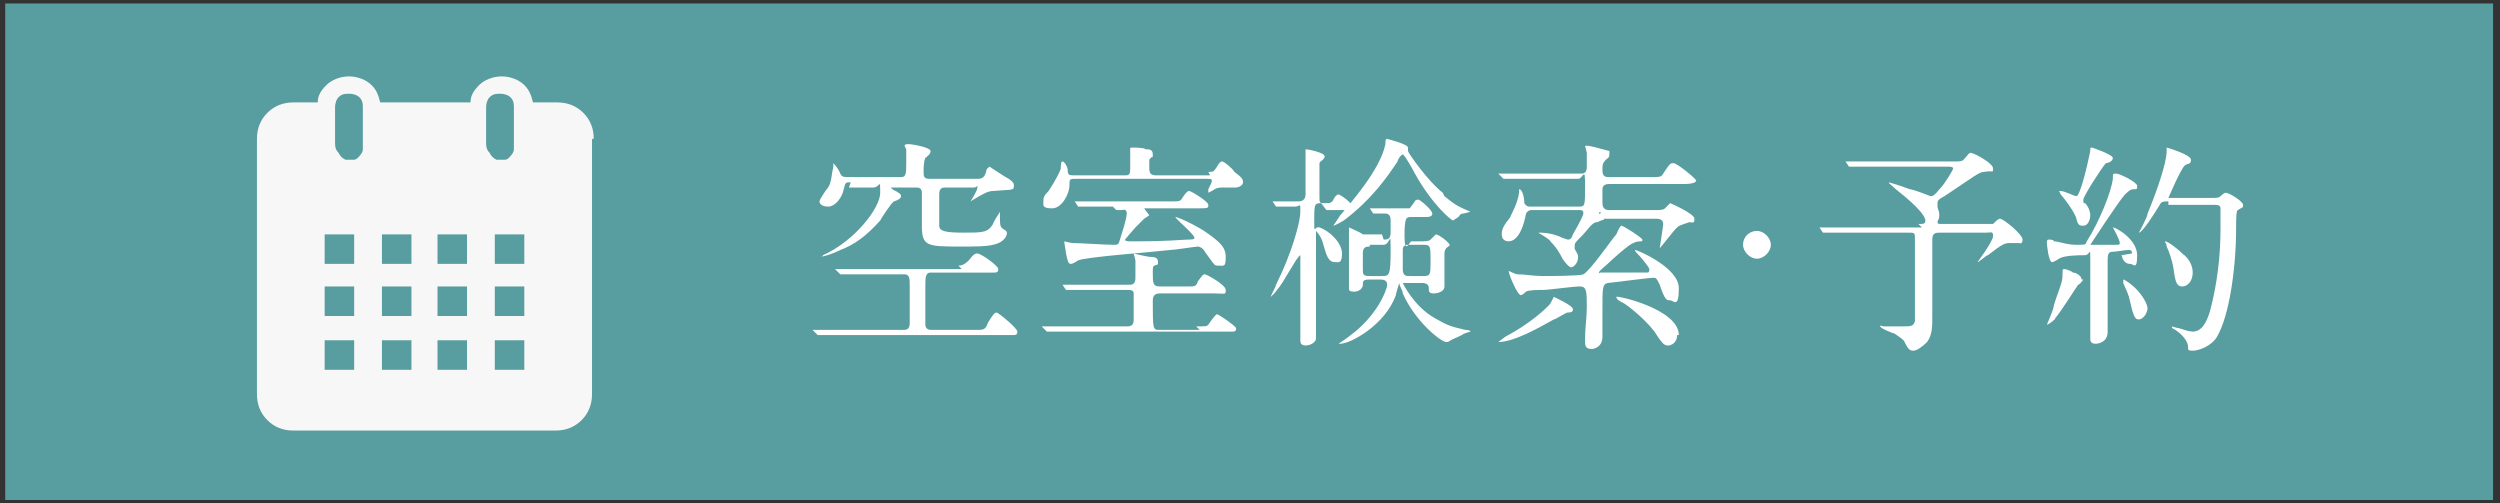 <?xml version="1.0" encoding="UTF-8"?>
<svg xmlns="http://www.w3.org/2000/svg" version="1.1" viewBox="0 0 144 29">
  <rect x="0" y="0" width="144" height="29" fill="#333333" stroke="none"/>
  <defs>
    <style>
      .cls-1 {
        fill: #589d9f;
      }

      .cls-2 {
        fill: #fff;
      }

      .cls-3 {
        fill: #f7f7f7;
      }
    </style>
  </defs>
  <!-- Generator: Adobe Illustrator 28.7.7, SVG Export Plug-In . SVG Version: 1.2.0 Build 194)  -->
  <g>
    <g id="_レイヤー_1" data-name="レイヤー_1">
      <rect class="cls-1" x=".3" y=".2" width="143.3" height="28.6"/>
      <g>
        <path class="cls-2" d="M55.2,15.3c.1,0,.3,0,.6-.3.3-.4.4-.4.5-.4.2,0,1.2.7,1.2.9s-.1.2-.3.2h-3.6c-.3,0-.3.3-.3.8s0,2.1,0,2.2c0,.3.3.3.3.3h2.8c.3,0,.4-.1.5-.4.3-.5.4-.6.5-.6s1.2.9,1.2,1.1-.1.2-.3.2h-9.1c-.4,0-1.3,0-1.7,0,0,0-.2,0-.3,0s0,0-.1,0l-.3-.3c0,0,0,0,0,0,0,0,0,0,0,0,0,0,.4,0,.5,0,.4,0,1.4,0,1.9,0h2.9c.3,0,.3-.3.3-.4,0-.4,0-1.9,0-2.2s0-.6-.3-.6h-1.7c-.3,0-1.2,0-1.6,0,0,0-.2,0-.3,0s0,0-.1,0l-.3-.3c0,0,0,0,0,0,0,0,0,0,0,0,0,0,.5,0,.6,0,.5,0,1.1,0,1.8,0h4.9ZM49,10.5c-.3,0-.3,0-.4.4-.1.5-.5,1-.9,1s-.5-.2-.5-.3.4-.7.5-.8c.2-.3.2-.8.3-1.2,0,0,0-.2,0-.2s.3.3.4.6c.1.2.2.2.5.2h3c.3,0,.3-.2.3-.9s0-.6,0-.7c0,0-.1-.2-.1-.2s0-.1.2-.1c.3,0,1.3.2,1.3.4s-.2.3-.3.4c-.1.2-.1.6-.1.8s0,.4.3.4h2.8c.3,0,.4-.1.5-.4,0-.2.2-.3.2-.3s.9.6,1.1.7c.3.2.3.3.3.4,0,.3-.1.2-1.2.3-.3,0-.6.2-.8.3,0,0-.5.3-.5.3s0,0,0,0c0,0,.4-.6.4-.8s0,0-.2,0h-1.7c-.3,0-.3.3-.3.4,0,.4,0,1.5,0,1.8,0,.3.3.4,1.4.4s1.4,0,1.7-.5c0-.1.4-.7.4-.7s0,0,0,.4c0,.3,0,.5.2.6.2.1.2.2.2.2,0,.3-.3.6-.8.7-.4.1-1,.1-1.8.1-2,0-2.3,0-2.3-1.2s0-1.5,0-1.9c0-.2-.1-.3-.3-.3h-1.2c-.2,0-.3,0-.3,0s.2.2.3.2c.3.2.3.2.3.3,0,.1-.1.2-.4.3-.1,0-.7.9-.8,1.1-.8.9-1.5,1.4-2.3,1.7-.6.3-1.1.4-1.2.4s0,0,0,0,.2,0,.2-.1c1.8-.8,3.3-2.7,3.3-3.6s0-.3-.4-.3h-1.4Z"/>
        <path class="cls-2" d="M69.6,9.9c.3,0,.3,0,.5-.3.1-.2.2-.3.3-.3s.6.4.7.6c.4.3.5.4.5.6,0,.2-.3.3-.4.3s-.6,0-.7,0c-.3,0-.4,0-.7.2,0,0-.2.1-.2.1s0,0,0,0,0-.1,0-.2c.2-.4.2-.4.2-.5,0-.1-.1-.1-.3-.1h-7.5c-.4,0-.4,0-.4.4,0,.4-.4,1.3-1,1.3s-.5-.2-.5-.4,0-.3.3-.6c.4-.6.7-1.2.7-1.3s0-.4.1-.4c.1,0,.3.3.3.5,0,.3.1.3.4.3h2.9c.2,0,.3,0,.3-.4s0-.5,0-.7c0,0,0-.3,0-.4s0-.1.1-.1c.2,0,.7,0,.8.1.2,0,.4,0,.4.3s0,0-.2.3c0,0,0,.2,0,.5s.1.4.4.4h3.1ZM68.9,18.8c.6,0,.6,0,.7-.1,0,0,.4-.6.5-.6s1.1.7,1.1.8,0,.2-.2.2-.4,0-.5,0h-8.2c-1.1,0-1.5,0-1.6,0,0,0-.2,0-.3,0s0,0-.1,0l-.3-.3s0,0,0,0c0,0,0,0,0,0,0,0,.5,0,.6,0,.6,0,1.2,0,1.8,0h2.5c.3,0,.4-.1.4-.4s0-1.4,0-1.5c0-.2-.2-.2-.4-.2h-1.5c-1.1,0-1.5,0-1.6,0,0,0-.2,0-.3,0s0,0-.1,0l-.2-.3c0,0,0,0,0,0,0,0,0,0,0,0,0,0,.5,0,.6,0,.6,0,1.2,0,1.8,0h1.5c.3,0,.3-.3.3-.4,0-.5,0-.7,0-1,0,0-.1-.4-.1-.4s0,0,0,0c0,0,.8.2,1,.2.3,0,.4.1.4.3s0,.1-.2.2c-.1,0-.1.2-.1.4,0,.6,0,.8.4.8h1.7c.3,0,.4,0,.5-.3.3-.4.3-.4.4-.4.1,0,1.2.6,1.2.9s0,.2-.7.2h-3.1c-.1,0-.4,0-.4.4,0,1.7,0,1.7.4,1.7h2.3ZM64.1,11.9c-1.1,0-1.5,0-1.6,0,0,0-.2,0-.3,0s0,0-.1,0l-.2-.3s0,0,0,0c0,0,0,0,0,0,0,0,.5,0,.6,0,.6,0,1.2,0,1.8,0h3.2c.4,0,.5,0,.6-.2.2-.3.3-.4.4-.4s1.1.6,1.1.8,0,.2-.7.2h-3c0,0,0,0,0,0s.3.4.3.4,0,0-.3.2c0,0-.3.3-.5.5-.1.1-.6.7-.6.7,0,.1.2.1.3.1,1.2,0,1.7,0,3.3-.1.2,0,.4,0,.4-.1,0-.2-1.1-1.1-1.1-1.2s0,0,0,0c.2,0,1.4.6,1.8.9.7.5,1.1.8,1.1,1.4s-.1.5-.4.5-.2,0-.8-.8c-.1-.2-.3-.3-.4-.3s-1.4.2-1.6.2c-.8.1-4.9.4-5.3.6,0,0-.3.2-.4.2-.2,0-.2-.2-.3-.6,0-.1-.1-.6-.1-.7s0,0,0,0c0,0,.4.1.5.1.4,0,1.9.1,2.3.1s.3,0,.5-.6c0,0,.3-.9.3-1.2s-.2-.2-.3-.2h-.3Z"/>
        <path class="cls-2" d="M76.1,11.7c-.4,0-.4.1-.4,1s0,.3.3.4c.6.2,1.3.9,1.3,1.5s-.2.5-.4.5c-.4,0-.5-.4-.7-1.1-.1-.4-.4-.7-.4-.7s0,.1,0,.2c0,.8,0,4.6,0,5.5v.5c0,.2-.3.4-.6.4s-.3-.2-.3-.3c0-.2,0-1,0-1.2,0-.3,0-3.3,0-3.6s0-.1,0-.1-.1,0-.5.7c-.5.8-.5.9-1,1.5-.1.1-.2.2-.2.2s0,0,0,0c0-.1.3-.6.3-.7.9-1.8,1.4-3.6,1.4-4.2s0-.3-.3-.3-1,0-1,0,0,0-.1,0l-.2-.3s0,0,0,0,0,0,0,0c0,0,.3,0,.4,0,.2,0,.8,0,1.1,0s.4-.2.4-.4,0-1.4,0-1.6,0-.8,0-1,0,0,0,0c.2,0,1.1.2,1.1.4s-.3.3-.3.4c0,.2,0,1.5,0,1.9s0,.4.3.4.4,0,.5-.2c.1-.2.2-.3.3-.3s.8.5.8.7-.2.2-.6.2h-.9ZM83.2,11.3c.6.5.8.6,1.5.9,0,0,0,0,0,0,0,0-.4.1-.4.1-.2,0-.2.1-.3.2,0,0-.3.2-.3.2-.1,0-1.2-.9-2.2-2.7-.1-.2-.6-1.1-.7-1.1s-.3.3-.3.4c-.6.9-1.5,2.2-3.1,3.4,0,0-.5.3-.6.3s0,0,0,0c0,0,0,0,.4-.6.5-.6,2.3-2.6,2.6-4.1,0-.2,0-.3.1-.3,0,0,1.2.3,1.2.5s0,.2,0,.2c0,.1,1.2,1.8,2,2.4ZM79.7,13.8c.2,0,.4,0,.4-.4s0-.6,0-.7c0-.1,0-.4-.3-.4s-.6,0-.7,0,0,0,0,0l-.2-.3s0,0,0,0,0,0,0,0c0,0,.3,0,.3,0s.8,0,1.2,0,.8,0,.8,0c0,0,.3-.4.3-.4,0,0,0-.1.2-.1.1,0,.8.6.8.8,0,.2-.2.2-.5.2h-.7c-.3,0-.4,0-.4,1.1s.3.3.4.3h.5c.3,0,.5,0,.6-.1.2-.2.3-.3.3-.3.2,0,.8.5.8.6s0,0-.2.2c0,0-.1.1-.1.3s0,.9,0,1,0,.8,0,.9c0,.3-.4.4-.6.4-.3,0-.3-.1-.3-.3,0-.3-.3-.3-.4-.3h-1c0,0-.1,0-.1,0s.6,1.3,1.8,2c.7.4.9.5,1.8.7,0,0,.3,0,.3.1,0,0-.4.1-.5.2-.4.2-.5.2-.8.4,0,0-.1,0-.1,0-.3,0-1.8-1.2-2.5-2.8,0-.2-.2-.4-.2-.6,0,0-.2.6-.2.7-.6,1.7-2.6,2.8-3.2,2.8s-.1,0-.1,0,.6-.4.7-.5c1.5-1.1,2.1-2.6,2.1-2.9s-.3-.3-.4-.3h-.6c-.4,0-.4.1-.4.3,0,.2-.2.4-.5.4s-.3-.1-.3-.2,0-.5,0-.6c0-.3,0-1.6,0-1.9s0-.6,0-.7,0-.3,0-.3c0,0,.7.3.8.4.2,0,.3,0,.5,0h.6ZM78.9,14.2c-.3,0-.4.1-.4.4v.9c0,.3,0,.4.4.4h.7c.4,0,.5,0,.5-1.4s0-.4-.4-.4h-.8ZM82,15.9c.4,0,.4-.1.4-.9s0-.9-.4-.9h-.8c-.2,0-.4,0-.4.3,0,0,0,1,0,1.1,0,.4.2.4.4.4h.8Z"/>
        <path class="cls-2" d="M90.6,17.8c0,.1,0,.2-.3.2-.1,0-.7.4-.8.4-.9.5-2.3,1.3-3.2,1.3s0,0,0,0c0,0,.4-.3.4-.3,1.5-.8,2.3-1.6,2.5-1.8.1-.1.1-.1.3-.5,0,0,1.1.5,1.1.7ZM92.2,12.2s-.1,0-.1.1,0,0,0,0c.1,0,.3.2.3.3s0,0-.4.2c-.2,0-.3.1-.8.7-.5.5-.5.5-.5.7s0,.1,0,.1c0,.1.2.3.2.5,0,.4-.3.6-.4.6s-.3-.2-.5-.5c-.1-.2-.3-.6-.7-1,0-.1-.7-.5-.7-.5s0,0,.1,0c.6,0,1.1.2,1.3.3,0,0,.3.1.3.1.1,0,.2,0,.3-.3.4-.7.6-1.1.6-1.2,0-.1,0-.2-.2-.2h-2.8c-.2,0-.3.2-.3.2-.3,1.6-.9,1.6-1,1.6-.2,0-.4-.1-.4-.4s.1-.5.5-1c0-.1.4-.7.5-1.4,0,0,0-.2,0-.2.2,0,.3.5.3.8,0,0,.1.2.3.2h2.8c.4,0,.4,0,.4-1.2s-.1-.4-.4-.4h-2.3c-.6,0-1.2,0-1.6,0,0,0-.2,0-.3,0s0,0-.1,0l-.3-.3q0,0,0,0s0,0,0,0c0,0,.5,0,.6,0,.4,0,1,0,1.8,0h2.3c.2,0,.4,0,.4-.4,0-.4,0-.6,0-.8,0,0-.1-.4-.1-.4s.1,0,.2,0,1.2.3,1.2.3c0,0,0,0,0,.2s-.1.2-.2.3c-.2.2-.2.3-.2.6,0,.4.2.4.4.4h2.3c.6,0,.7,0,.8-.2.4-.6.4-.6.6-.6s1.3.9,1.3,1-.2.2-.7.2h-4.3c-.1,0-.4,0-.4.3v.8c0,.4.3.4.4.4h2.7c.2,0,.4,0,.5-.1,0,0,.3-.3.3-.3s1.4.6,1.4.9-.1.2-.3.2c-.6.2-.6.2-.8.4-.1.1-.8,1-.9,1.1,0,0,0,0,0,0s.2-1.3.2-1.4c0-.3-.3-.3-.4-.3h-3.3ZM94.9,15.7c.1,0,.1-.1.1-.2,0-.1-.5-.7-.6-.8s-.3-.3-.2-.3c.1,0,2.5,1,2.5,2.2s-.3.7-.5.7-.3,0-.6-.9c-.2-.4-.2-.4-.4-.4s-2.5.3-2.6.3c-.3.1-.3.2-.3,1.7s0,1.1,0,1.4c0,.6-.5.7-.6.7-.3,0-.4-.1-.4-.4s0-.1,0-.2c0-.6.1-1.2.1-1.8,0-.9,0-1.2-.4-1.2s-1.8.2-2.1.2c-.2,0-.9,0-1,.1,0,0-.2.2-.3.2-.2,0-.7-1.2-.7-1.4s0,0,0,0c0,0,.4.2.5.2.4,0,1,.1,1.4.1s2.2,0,2.4-.1c.4-.2,1.7-2.1,1.9-2.3,0,0,.2-.5.3-.5s1.2.7,1.2.8,0,.1-.1.1c0,0-.3,0-.4.1-.2,0-1.3,1-1.5,1.2-.1.1-.5.4-.5.5s0,0,.1,0,2.6,0,2.8,0ZM96.6,19.3c0,.5-.4.6-.5.6-.2,0-.3,0-.8-.8-.7-.9-1.8-1.7-1.9-1.7-.2-.1-.3-.2-.3-.3,0-.1,3.6.7,3.6,2.2Z"/>
        <path class="cls-2" d="M100.4,14.1c0-.5.4-.8.8-.8s.8.4.8.8-.4.8-.8.8-.8-.4-.8-.8Z"/>
        <path class="cls-2" d="M110.5,12.9c.3,0,.4,0,.4-.2s-.3-.7-1.7-1.8c-.3-.3-.4-.3-.4-.4s0,0,0,0c0,0,.7.2,1.2.4.2,0,1.2.4,1.2.4.1,0,.2,0,.6-.5.2-.2.7-1,.7-1.1s-.2-.1-.3-.1h-3.7c-.3,0-1.2,0-1.6,0,0,0-.2,0-.3,0s0,0-.1,0l-.2-.3q0,0,0,0s0,0,0,0c0,0,.5,0,.6,0,.4,0,1,0,1.8,0h3.8c.4,0,.5,0,.6-.1.2-.2.3-.4.4-.4.2,0,1.3.6,1.3.9s0,.1-.5.2c-.3,0-.5.2-2.3,1.4-.4.2-.4.3-.4.4s0,.1,0,.2c0,.1.1.3.1.4s0,.2,0,.2c0,.1-.1.2-.1.3,0,.1.1.1.2.1h2.3c.6,0,.6,0,.7,0,.2-.2.3-.3.4-.3.2,0,1.3.9,1.3,1.2s-.2.2-.2.2-.5,0-.5,0c-.3,0-.4,0-1.3.7-.1,0-.5.4-.6.4s0,0,0,0,.9-1.2.9-1.5-.1-.2-.4-.2h-2.6c-.3,0-.5,0-.5.4s0,4.4,0,4.5c0,.5,0,1-.3,1.4-.3.3-.6.5-.8.5s-.3-.1-.5-.5c0-.1-.3-.3-.6-.5-.1,0-.8-.3-.8-.4s.1,0,.2,0,.3,0,.3,0c.2,0,.5,0,.7,0,.6,0,.7,0,.8-.3,0-.3,0-2,0-2.4s0-1.9,0-2.3,0-.4-.4-.4h-2.9c-.3,0-1.2,0-1.6,0,0,0-.2,0-.3,0s0,0-.1,0l-.2-.3q0,0,0,0s0,0,0,0c0,0,.5,0,.6,0,.4,0,1,0,1.8,0h3.5Z"/>
        <path class="cls-2" d="M120,16.1c0,0-.2.3-.3.3-.2.3-1.1,1.7-1.3,1.9,0,.1-.4.4-.5.4s0,0,0,0,.4-.9.4-1.1c.2-.7.5-1.3.5-1.7,0-.4,0-.4.1-.4s.4.1.5.2c.2,0,.5.2.5.4ZM122.8,14.6c0-.1,0-.2-.2-.2s-.7.1-.9.1c-.3,0-.3.2-.3.6s0,3.4,0,4-.5.7-.7.7c-.3,0-.3-.2-.3-.3,0-.2,0-.9,0-1.1,0-.9,0-2.5,0-3.4s0-.3-.3-.3-1.2,0-1.5.2c0,0-.3.2-.4.2-.2,0-.3-1-.3-1.1s0-.2.1-.2.3,0,.3.1c.3,0,.7.2,1.3.2s.5,0,.6-.2c.7-1.1,1.4-2.8,1.5-3.6,0-.3,0-.3.2-.3s1.2.5,1.2.7,0,.2-.2.2c-.1,0-.2,0-.5.3-.3.3-2,2.9-2,2.9s0,0,0,0c0,0,.8,0,.9,0,.2,0,.6,0,.7,0,0,0,.1,0,.1-.1,0-.2-.4-.9-.4-.9,0,0,0,0,0,0,.2,0,1.4.7,1.4,1.6s-.2.5-.4.5-.4-.1-.5-.5ZM120,13c-.2,0-.3,0-.4-.4,0-.1-.3-.7-.9-1.4-.1-.2-.1-.2-.1-.2s0,0,.1,0c.2,0,.8.3.9.3.2,0,.6-1.6.8-2.6,0-.2,0-.2.1-.2,0,0,1.2.4,1.2.6s-.3.3-.4.3c-.2.2-1.3,1.9-1.3,2.1s0,.2.1.2c.2.2.3.5.3.7s-.1.6-.4.6ZM123.7,17.7c0,.4-.3.7-.5.7s-.3-.1-.5-1c-.1-.5-.2-.6-.4-1.1,0,0,0-.2,0-.2s0,0,0,0c.1,0,.5.3.7.5.4.4.7.9.7,1.2ZM124.9,11.6c-.3,0-.4,0-.5.2-.3.5-1,1.6-1.2,1.6s0,0,0,0,.5-.9.5-1.1c.5-1.2,1.1-2.9,1.1-3.6s0-.2,0-.2c0,0,0,0,0,0s1.4.4,1.4.7-.2.2-.3.3c-.2,0-1,1.9-1,1.9,0,0,.1,0,.2,0h2.3c.3,0,.4,0,.5-.1.2-.2.3-.2.3-.2.2,0,1,.5,1,.7s0,.1-.3.3c-.1,0-.1.6-.1,1,0,2.4-.4,5.1-1.1,6.3-.3.5-1,.8-1.4.8s-.2-.1-.3-.4c-.1-.3-.4-.6-.7-.8-.2-.1-.2-.1-.2-.2s0,0,0,0c0,0,.3.1.4.1.3.1.6.2.8.2.5,0,.8-.5,1-1.2.4-1.5.6-3.1.6-4.7s0-1.1,0-1.2c0-.2-.2-.2-.4-.2h-2.6ZM126.3,15.7c0,.5-.3.8-.6.8s-.4-.2-.5-1c-.1-.6-.3-1.1-.4-1.3,0-.2-.1-.2-.1-.3s0,0,0,0c.2,0,.8.5,1,.7.4.3.6.7.6,1.1Z"/>
      </g>
      <path class="cls-3" d="M34.1,8v14.7c0,.6-.2,1.1-.6,1.5-.4.4-.9.6-1.5.6h-15.1c-.6,0-1.1-.2-1.5-.6-.4-.4-.6-.9-.6-1.5v-14.7c0-.6.2-1.1.6-1.5.4-.4.9-.6,1.5-.6h1.4c0-.4.2-.7.5-1,.3-.3.8-.5,1.3-.5.5,0,1,.2,1.3.5.3.3.4.6.5,1h5.2c0-.4.2-.7.5-1,.3-.3.8-.5,1.3-.5.5,0,1,.2,1.3.5.3.3.4.6.5,1h1.4c.6,0,1.1.2,1.5.6.4.4.6.9.6,1.5ZM18.7,15.2h1.7v-1.7h-1.7v1.7ZM22,15.2h1.7v-1.7h-1.7v1.7ZM25.2,15.2h1.7v-1.7h-1.7v1.7ZM28.5,15.2h1.7v-1.7h-1.7v1.7ZM18.7,18.2h1.7v-1.7h-1.7v1.7ZM22,18.2h1.7v-1.7h-1.7v1.7ZM25.2,18.2h1.7v-1.7h-1.7v1.7ZM28.5,18.2h1.7v-1.7h-1.7v1.7ZM18.7,21.3h1.7v-1.7h-1.7v1.7ZM22,21.3h1.7v-1.7h-1.7v1.7ZM25.2,21.3h1.7v-1.7h-1.7v1.7ZM28.5,21.3h1.7v-1.7h-1.7v1.7ZM29.6,6.2c0-.2,0-.4-.2-.6-.1-.1-.3-.2-.6-.2-.2,0-.4,0-.6.2-.1.1-.2.3-.2.6v2c0,.2,0,.4.2.6.1.2.2.3.4.4,0,0,.2,0,.3,0,0,0,.1,0,.2,0,0,0,.1,0,.2-.1.1-.1.3-.3.3-.5,0-.1,0-.3,0-.4v-2ZM20.9,6.2c0-.2,0-.4-.2-.6-.1-.1-.3-.2-.6-.2-.2,0-.4,0-.6.2-.1.1-.2.3-.2.6v2c0,.2,0,.4.2.6.1.2.2.3.4.4,0,0,.2,0,.3,0,0,0,.1,0,.2,0,0,0,.1,0,.2-.1.1-.1.3-.3.3-.5,0-.1,0-.3,0-.4v-2Z"/>
    </g>
  </g>
</svg>